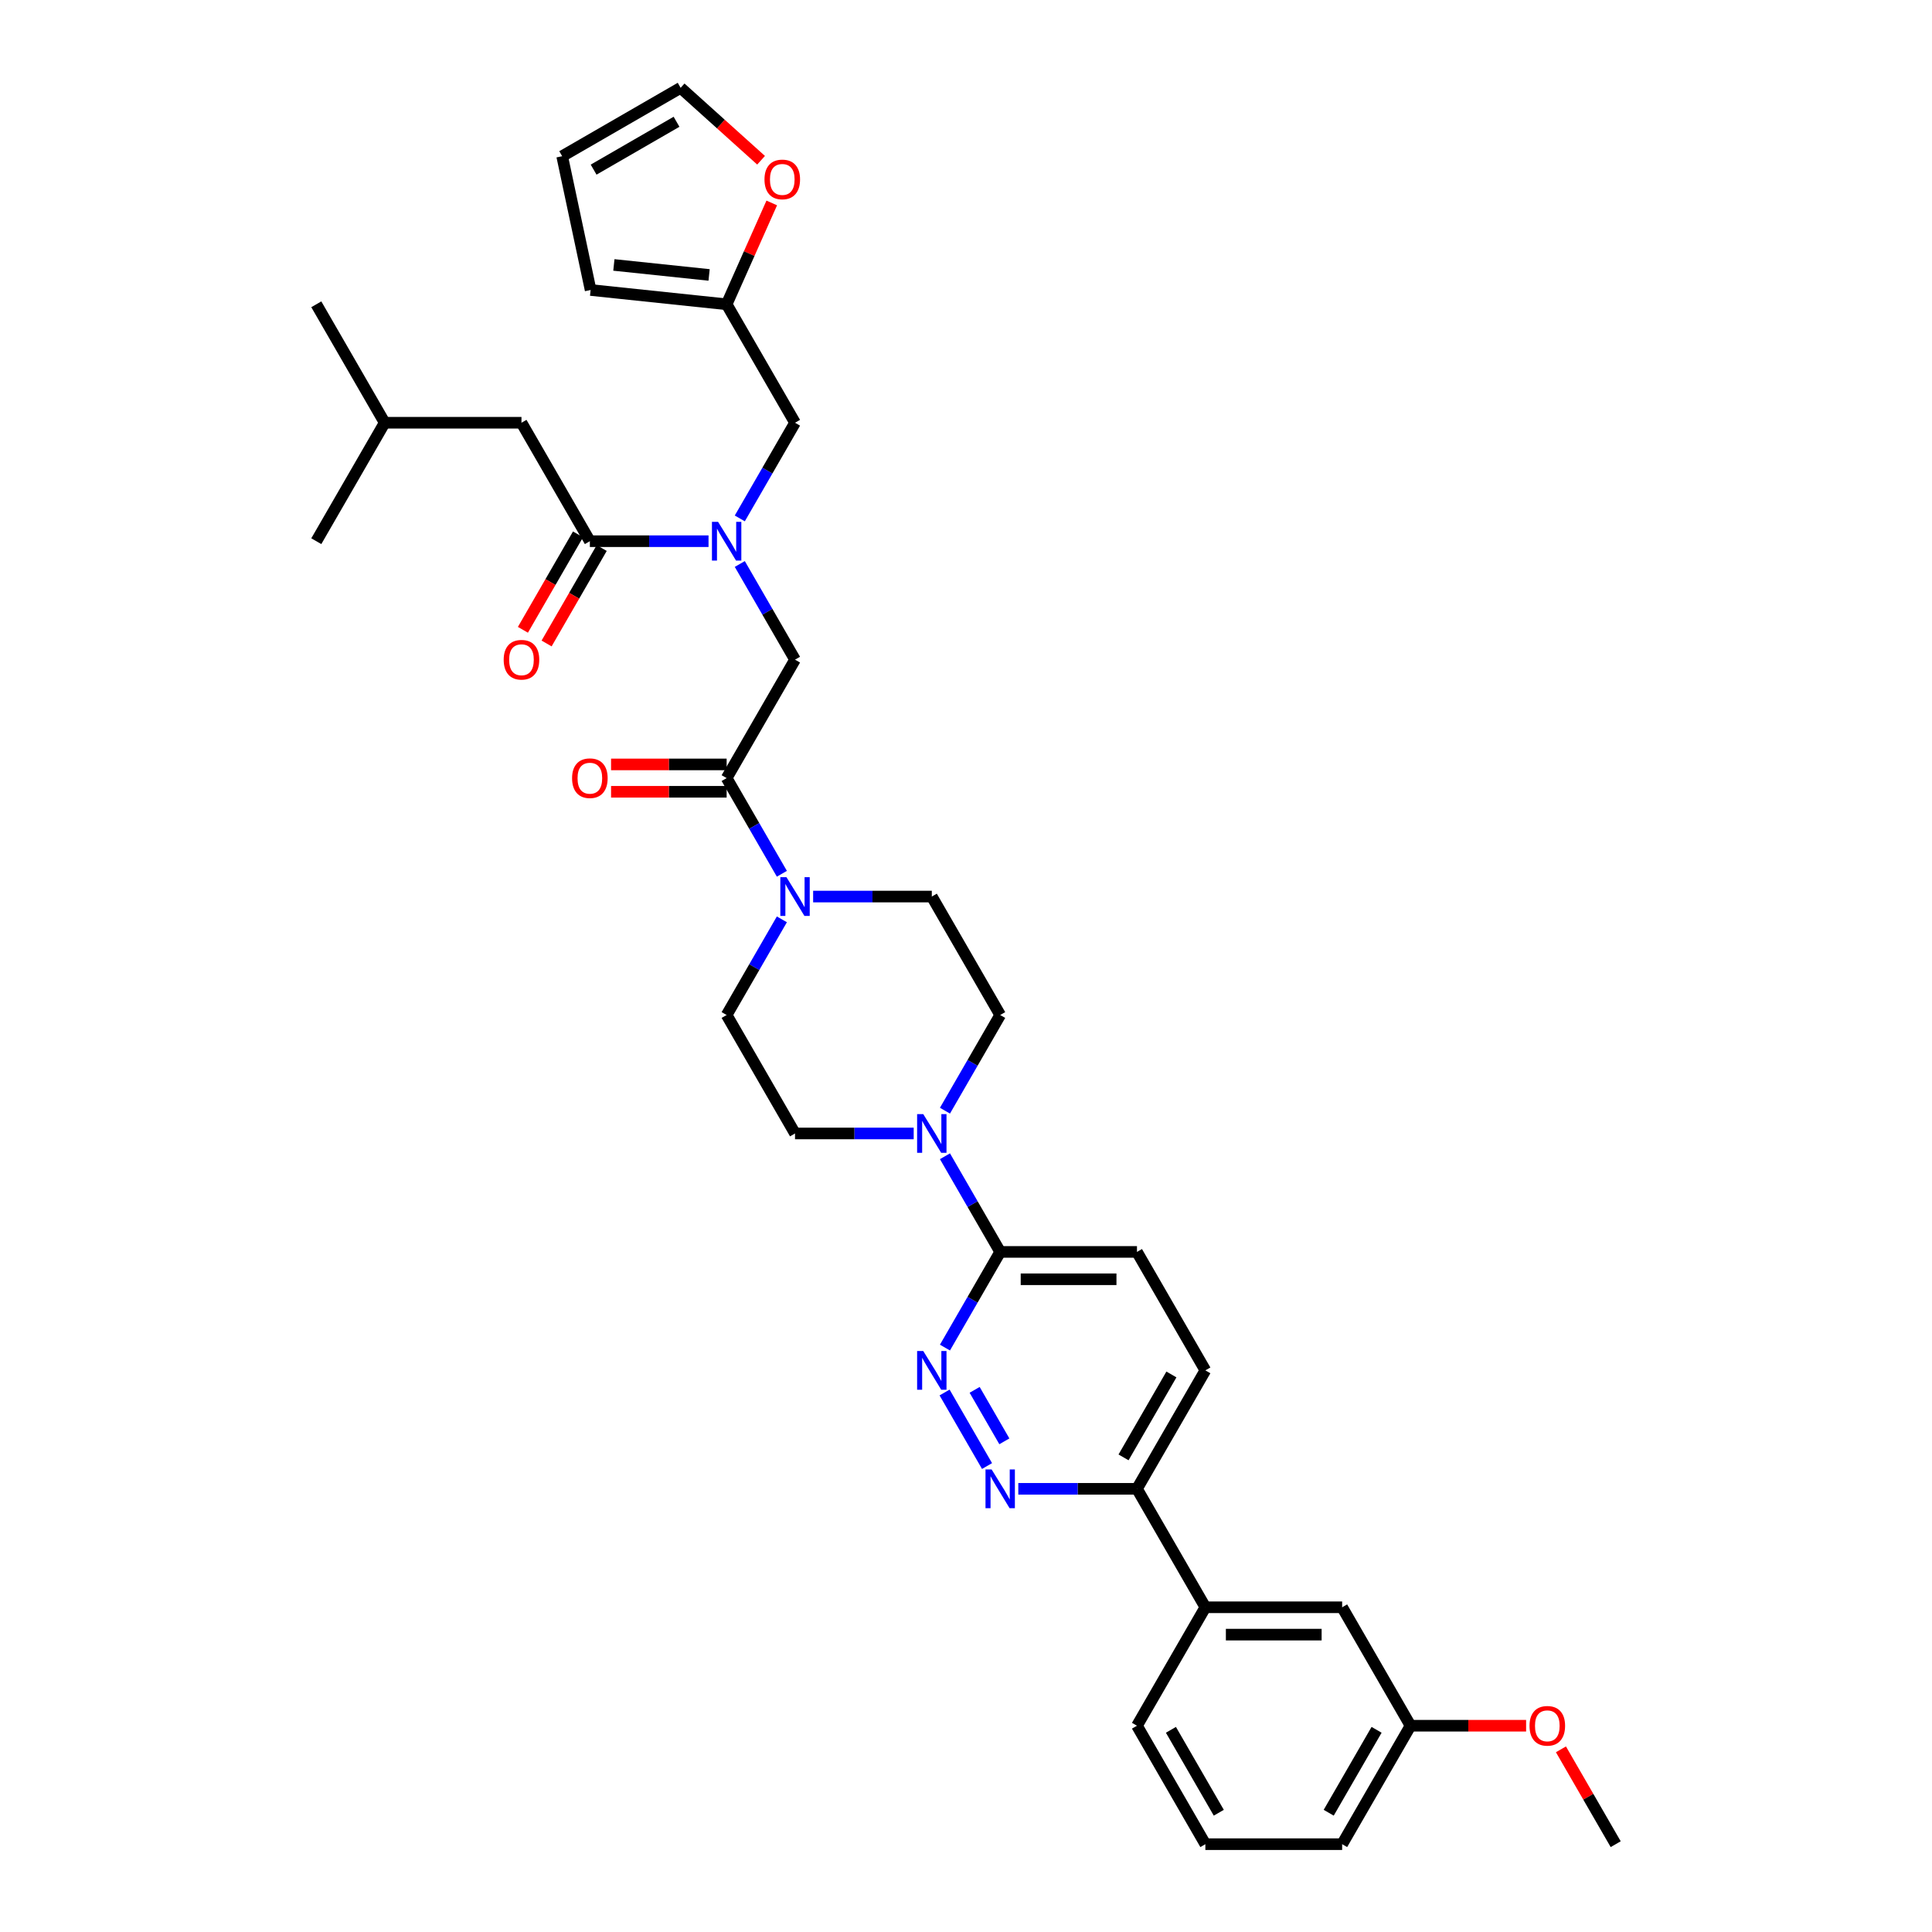 <?xml version='1.0' encoding='iso-8859-1'?>
<svg version='1.1' baseProfile='full'
              xmlns='http://www.w3.org/2000/svg'
                      xmlns:rdkit='http://www.rdkit.org/xml'
                      xmlns:xlink='http://www.w3.org/1999/xlink'
                  xml:space='preserve'
width='1000px' height='1000px' viewBox='0 0 1000 1000'>
<!-- END OF HEADER -->
<rect style='opacity:1.0;fill:#FFFFFF;stroke:none' width='1000' height='1000' x='0' y='0'> </rect>
<path class='bond-0' d='M 382.917,268.329 L 397.211,243.571' style='fill:none;fill-rule:evenodd;stroke:#0000FF;stroke-width:6px;stroke-linecap:butt;stroke-linejoin:miter;stroke-opacity:1' />
<path class='bond-0' d='M 397.211,243.571 L 411.505,218.813' style='fill:none;fill-rule:evenodd;stroke:#000000;stroke-width:6px;stroke-linecap:butt;stroke-linejoin:miter;stroke-opacity:1' />
<path class='bond-1' d='M 382.917,291.918 L 397.211,316.677' style='fill:none;fill-rule:evenodd;stroke:#0000FF;stroke-width:6px;stroke-linecap:butt;stroke-linejoin:miter;stroke-opacity:1' />
<path class='bond-1' d='M 397.211,316.677 L 411.505,341.435' style='fill:none;fill-rule:evenodd;stroke:#000000;stroke-width:6px;stroke-linecap:butt;stroke-linejoin:miter;stroke-opacity:1' />
<path class='bond-2' d='M 366.734,280.124 L 336.022,280.124' style='fill:none;fill-rule:evenodd;stroke:#0000FF;stroke-width:6px;stroke-linecap:butt;stroke-linejoin:miter;stroke-opacity:1' />
<path class='bond-2' d='M 336.022,280.124 L 305.311,280.124' style='fill:none;fill-rule:evenodd;stroke:#000000;stroke-width:6px;stroke-linecap:butt;stroke-linejoin:miter;stroke-opacity:1' />
<path class='bond-3' d='M 269.913,218.813 L 199.117,218.813' style='fill:none;fill-rule:evenodd;stroke:#000000;stroke-width:6px;stroke-linecap:butt;stroke-linejoin:miter;stroke-opacity:1' />
<path class='bond-4' d='M 269.913,218.813 L 305.311,280.124' style='fill:none;fill-rule:evenodd;stroke:#000000;stroke-width:6px;stroke-linecap:butt;stroke-linejoin:miter;stroke-opacity:1' />
<path class='bond-5' d='M 376.107,395.666 L 346.196,395.666' style='fill:none;fill-rule:evenodd;stroke:#000000;stroke-width:6px;stroke-linecap:butt;stroke-linejoin:miter;stroke-opacity:1' />
<path class='bond-5' d='M 346.196,395.666 L 316.285,395.666' style='fill:none;fill-rule:evenodd;stroke:#FF0000;stroke-width:6px;stroke-linecap:butt;stroke-linejoin:miter;stroke-opacity:1' />
<path class='bond-5' d='M 376.107,409.825 L 346.196,409.825' style='fill:none;fill-rule:evenodd;stroke:#000000;stroke-width:6px;stroke-linecap:butt;stroke-linejoin:miter;stroke-opacity:1' />
<path class='bond-5' d='M 346.196,409.825 L 316.285,409.825' style='fill:none;fill-rule:evenodd;stroke:#FF0000;stroke-width:6px;stroke-linecap:butt;stroke-linejoin:miter;stroke-opacity:1' />
<path class='bond-6' d='M 376.107,402.746 L 411.505,341.435' style='fill:none;fill-rule:evenodd;stroke:#000000;stroke-width:6px;stroke-linecap:butt;stroke-linejoin:miter;stroke-opacity:1' />
<path class='bond-7' d='M 376.107,402.746 L 390.401,427.504' style='fill:none;fill-rule:evenodd;stroke:#000000;stroke-width:6px;stroke-linecap:butt;stroke-linejoin:miter;stroke-opacity:1' />
<path class='bond-7' d='M 390.401,427.504 L 404.695,452.262' style='fill:none;fill-rule:evenodd;stroke:#0000FF;stroke-width:6px;stroke-linecap:butt;stroke-linejoin:miter;stroke-opacity:1' />
<path class='bond-8' d='M 299.18,276.584 L 284.919,301.285' style='fill:none;fill-rule:evenodd;stroke:#000000;stroke-width:6px;stroke-linecap:butt;stroke-linejoin:miter;stroke-opacity:1' />
<path class='bond-8' d='M 284.919,301.285 L 270.657,325.987' style='fill:none;fill-rule:evenodd;stroke:#FF0000;stroke-width:6px;stroke-linecap:butt;stroke-linejoin:miter;stroke-opacity:1' />
<path class='bond-8' d='M 311.442,283.663 L 297.181,308.365' style='fill:none;fill-rule:evenodd;stroke:#000000;stroke-width:6px;stroke-linecap:butt;stroke-linejoin:miter;stroke-opacity:1' />
<path class='bond-8' d='M 297.181,308.365 L 282.919,333.067' style='fill:none;fill-rule:evenodd;stroke:#FF0000;stroke-width:6px;stroke-linecap:butt;stroke-linejoin:miter;stroke-opacity:1' />
<path class='bond-9' d='M 199.117,218.813 L 163.719,157.502' style='fill:none;fill-rule:evenodd;stroke:#000000;stroke-width:6px;stroke-linecap:butt;stroke-linejoin:miter;stroke-opacity:1' />
<path class='bond-10' d='M 199.117,218.813 L 163.719,280.124' style='fill:none;fill-rule:evenodd;stroke:#000000;stroke-width:6px;stroke-linecap:butt;stroke-linejoin:miter;stroke-opacity:1' />
<path class='bond-11' d='M 393.929,82.946 L 373.11,64.2' style='fill:none;fill-rule:evenodd;stroke:#FF0000;stroke-width:6px;stroke-linecap:butt;stroke-linejoin:miter;stroke-opacity:1' />
<path class='bond-11' d='M 373.11,64.2 L 352.291,45.455' style='fill:none;fill-rule:evenodd;stroke:#000000;stroke-width:6px;stroke-linecap:butt;stroke-linejoin:miter;stroke-opacity:1' />
<path class='bond-12' d='M 399.462,105.046 L 387.785,131.274' style='fill:none;fill-rule:evenodd;stroke:#FF0000;stroke-width:6px;stroke-linecap:butt;stroke-linejoin:miter;stroke-opacity:1' />
<path class='bond-12' d='M 387.785,131.274 L 376.107,157.502' style='fill:none;fill-rule:evenodd;stroke:#000000;stroke-width:6px;stroke-linecap:butt;stroke-linejoin:miter;stroke-opacity:1' />
<path class='bond-13' d='M 352.291,45.455 L 290.98,80.853' style='fill:none;fill-rule:evenodd;stroke:#000000;stroke-width:6px;stroke-linecap:butt;stroke-linejoin:miter;stroke-opacity:1' />
<path class='bond-13' d='M 350.174,63.026 L 307.256,87.805' style='fill:none;fill-rule:evenodd;stroke:#000000;stroke-width:6px;stroke-linecap:butt;stroke-linejoin:miter;stroke-opacity:1' />
<path class='bond-14' d='M 404.695,475.852 L 390.401,500.61' style='fill:none;fill-rule:evenodd;stroke:#0000FF;stroke-width:6px;stroke-linecap:butt;stroke-linejoin:miter;stroke-opacity:1' />
<path class='bond-14' d='M 390.401,500.61 L 376.107,525.368' style='fill:none;fill-rule:evenodd;stroke:#000000;stroke-width:6px;stroke-linecap:butt;stroke-linejoin:miter;stroke-opacity:1' />
<path class='bond-15' d='M 420.878,464.057 L 451.59,464.057' style='fill:none;fill-rule:evenodd;stroke:#0000FF;stroke-width:6px;stroke-linecap:butt;stroke-linejoin:miter;stroke-opacity:1' />
<path class='bond-15' d='M 451.59,464.057 L 482.301,464.057' style='fill:none;fill-rule:evenodd;stroke:#000000;stroke-width:6px;stroke-linecap:butt;stroke-linejoin:miter;stroke-opacity:1' />
<path class='bond-16' d='M 623.893,709.301 L 588.495,770.612' style='fill:none;fill-rule:evenodd;stroke:#000000;stroke-width:6px;stroke-linecap:butt;stroke-linejoin:miter;stroke-opacity:1' />
<path class='bond-16' d='M 606.321,711.418 L 581.542,754.336' style='fill:none;fill-rule:evenodd;stroke:#000000;stroke-width:6px;stroke-linecap:butt;stroke-linejoin:miter;stroke-opacity:1' />
<path class='bond-17' d='M 623.893,709.301 L 588.495,647.99' style='fill:none;fill-rule:evenodd;stroke:#000000;stroke-width:6px;stroke-linecap:butt;stroke-linejoin:miter;stroke-opacity:1' />
<path class='bond-18' d='M 588.495,770.612 L 557.784,770.612' style='fill:none;fill-rule:evenodd;stroke:#000000;stroke-width:6px;stroke-linecap:butt;stroke-linejoin:miter;stroke-opacity:1' />
<path class='bond-18' d='M 557.784,770.612 L 527.072,770.612' style='fill:none;fill-rule:evenodd;stroke:#0000FF;stroke-width:6px;stroke-linecap:butt;stroke-linejoin:miter;stroke-opacity:1' />
<path class='bond-19' d='M 588.495,770.612 L 623.893,831.923' style='fill:none;fill-rule:evenodd;stroke:#000000;stroke-width:6px;stroke-linecap:butt;stroke-linejoin:miter;stroke-opacity:1' />
<path class='bond-20' d='M 510.889,758.818 L 488.914,720.755' style='fill:none;fill-rule:evenodd;stroke:#0000FF;stroke-width:6px;stroke-linecap:butt;stroke-linejoin:miter;stroke-opacity:1' />
<path class='bond-20' d='M 519.855,746.029 L 504.473,719.385' style='fill:none;fill-rule:evenodd;stroke:#0000FF;stroke-width:6px;stroke-linecap:butt;stroke-linejoin:miter;stroke-opacity:1' />
<path class='bond-21' d='M 489.111,697.507 L 503.405,672.748' style='fill:none;fill-rule:evenodd;stroke:#0000FF;stroke-width:6px;stroke-linecap:butt;stroke-linejoin:miter;stroke-opacity:1' />
<path class='bond-21' d='M 503.405,672.748 L 517.699,647.99' style='fill:none;fill-rule:evenodd;stroke:#000000;stroke-width:6px;stroke-linecap:butt;stroke-linejoin:miter;stroke-opacity:1' />
<path class='bond-22' d='M 517.699,647.99 L 588.495,647.99' style='fill:none;fill-rule:evenodd;stroke:#000000;stroke-width:6px;stroke-linecap:butt;stroke-linejoin:miter;stroke-opacity:1' />
<path class='bond-22' d='M 528.318,662.149 L 577.876,662.149' style='fill:none;fill-rule:evenodd;stroke:#000000;stroke-width:6px;stroke-linecap:butt;stroke-linejoin:miter;stroke-opacity:1' />
<path class='bond-23' d='M 517.699,647.99 L 503.405,623.232' style='fill:none;fill-rule:evenodd;stroke:#000000;stroke-width:6px;stroke-linecap:butt;stroke-linejoin:miter;stroke-opacity:1' />
<path class='bond-23' d='M 503.405,623.232 L 489.111,598.474' style='fill:none;fill-rule:evenodd;stroke:#0000FF;stroke-width:6px;stroke-linecap:butt;stroke-linejoin:miter;stroke-opacity:1' />
<path class='bond-24' d='M 489.111,574.884 L 503.405,550.126' style='fill:none;fill-rule:evenodd;stroke:#0000FF;stroke-width:6px;stroke-linecap:butt;stroke-linejoin:miter;stroke-opacity:1' />
<path class='bond-24' d='M 503.405,550.126 L 517.699,525.368' style='fill:none;fill-rule:evenodd;stroke:#000000;stroke-width:6px;stroke-linecap:butt;stroke-linejoin:miter;stroke-opacity:1' />
<path class='bond-25' d='M 472.928,586.679 L 442.216,586.679' style='fill:none;fill-rule:evenodd;stroke:#0000FF;stroke-width:6px;stroke-linecap:butt;stroke-linejoin:miter;stroke-opacity:1' />
<path class='bond-25' d='M 442.216,586.679 L 411.505,586.679' style='fill:none;fill-rule:evenodd;stroke:#000000;stroke-width:6px;stroke-linecap:butt;stroke-linejoin:miter;stroke-opacity:1' />
<path class='bond-26' d='M 376.107,525.368 L 411.505,586.679' style='fill:none;fill-rule:evenodd;stroke:#000000;stroke-width:6px;stroke-linecap:butt;stroke-linejoin:miter;stroke-opacity:1' />
<path class='bond-27' d='M 730.087,893.234 L 694.689,954.545' style='fill:none;fill-rule:evenodd;stroke:#000000;stroke-width:6px;stroke-linecap:butt;stroke-linejoin:miter;stroke-opacity:1' />
<path class='bond-27' d='M 712.515,895.351 L 687.736,938.269' style='fill:none;fill-rule:evenodd;stroke:#000000;stroke-width:6px;stroke-linecap:butt;stroke-linejoin:miter;stroke-opacity:1' />
<path class='bond-28' d='M 730.087,893.234 L 694.689,831.923' style='fill:none;fill-rule:evenodd;stroke:#000000;stroke-width:6px;stroke-linecap:butt;stroke-linejoin:miter;stroke-opacity:1' />
<path class='bond-29' d='M 730.087,893.234 L 759.998,893.234' style='fill:none;fill-rule:evenodd;stroke:#000000;stroke-width:6px;stroke-linecap:butt;stroke-linejoin:miter;stroke-opacity:1' />
<path class='bond-29' d='M 759.998,893.234 L 789.909,893.234' style='fill:none;fill-rule:evenodd;stroke:#FF0000;stroke-width:6px;stroke-linecap:butt;stroke-linejoin:miter;stroke-opacity:1' />
<path class='bond-30' d='M 694.689,954.545 L 623.893,954.545' style='fill:none;fill-rule:evenodd;stroke:#000000;stroke-width:6px;stroke-linecap:butt;stroke-linejoin:miter;stroke-opacity:1' />
<path class='bond-31' d='M 623.893,954.545 L 588.495,893.234' style='fill:none;fill-rule:evenodd;stroke:#000000;stroke-width:6px;stroke-linecap:butt;stroke-linejoin:miter;stroke-opacity:1' />
<path class='bond-31' d='M 630.845,938.269 L 606.067,895.351' style='fill:none;fill-rule:evenodd;stroke:#000000;stroke-width:6px;stroke-linecap:butt;stroke-linejoin:miter;stroke-opacity:1' />
<path class='bond-32' d='M 588.495,893.234 L 623.893,831.923' style='fill:none;fill-rule:evenodd;stroke:#000000;stroke-width:6px;stroke-linecap:butt;stroke-linejoin:miter;stroke-opacity:1' />
<path class='bond-33' d='M 623.893,831.923 L 694.689,831.923' style='fill:none;fill-rule:evenodd;stroke:#000000;stroke-width:6px;stroke-linecap:butt;stroke-linejoin:miter;stroke-opacity:1' />
<path class='bond-33' d='M 634.512,846.083 L 684.069,846.083' style='fill:none;fill-rule:evenodd;stroke:#000000;stroke-width:6px;stroke-linecap:butt;stroke-linejoin:miter;stroke-opacity:1' />
<path class='bond-34' d='M 807.938,905.454 L 822.109,930' style='fill:none;fill-rule:evenodd;stroke:#FF0000;stroke-width:6px;stroke-linecap:butt;stroke-linejoin:miter;stroke-opacity:1' />
<path class='bond-34' d='M 822.109,930 L 836.281,954.545' style='fill:none;fill-rule:evenodd;stroke:#000000;stroke-width:6px;stroke-linecap:butt;stroke-linejoin:miter;stroke-opacity:1' />
<path class='bond-35' d='M 517.699,525.368 L 482.301,464.057' style='fill:none;fill-rule:evenodd;stroke:#000000;stroke-width:6px;stroke-linecap:butt;stroke-linejoin:miter;stroke-opacity:1' />
<path class='bond-36' d='M 290.98,80.853 L 305.699,150.101' style='fill:none;fill-rule:evenodd;stroke:#000000;stroke-width:6px;stroke-linecap:butt;stroke-linejoin:miter;stroke-opacity:1' />
<path class='bond-37' d='M 305.699,150.101 L 376.107,157.502' style='fill:none;fill-rule:evenodd;stroke:#000000;stroke-width:6px;stroke-linecap:butt;stroke-linejoin:miter;stroke-opacity:1' />
<path class='bond-37' d='M 317.74,137.13 L 367.026,142.31' style='fill:none;fill-rule:evenodd;stroke:#000000;stroke-width:6px;stroke-linecap:butt;stroke-linejoin:miter;stroke-opacity:1' />
<path class='bond-38' d='M 376.107,157.502 L 411.505,218.813' style='fill:none;fill-rule:evenodd;stroke:#000000;stroke-width:6px;stroke-linecap:butt;stroke-linejoin:miter;stroke-opacity:1' />
<path  class='atom-0' d='M 371.675 270.099
L 378.245 280.718
Q 378.896 281.766, 379.944 283.663
Q 380.992 285.561, 381.049 285.674
L 381.049 270.099
L 383.711 270.099
L 383.711 290.148
L 380.964 290.148
L 373.912 278.538
Q 373.091 277.179, 372.213 275.621
Q 371.364 274.064, 371.109 273.582
L 371.109 290.148
L 368.504 290.148
L 368.504 270.099
L 371.675 270.099
' fill='#0000FF'/>
<path  class='atom-3' d='M 296.108 402.802
Q 296.108 397.988, 298.486 395.298
Q 300.865 392.608, 305.311 392.608
Q 309.757 392.608, 312.136 395.298
Q 314.515 397.988, 314.515 402.802
Q 314.515 407.673, 312.108 410.448
Q 309.701 413.195, 305.311 413.195
Q 300.894 413.195, 298.486 410.448
Q 296.108 407.702, 296.108 402.802
M 305.311 410.93
Q 308.37 410.93, 310.012 408.891
Q 311.683 406.824, 311.683 402.802
Q 311.683 398.866, 310.012 396.884
Q 308.37 394.873, 305.311 394.873
Q 302.253 394.873, 300.582 396.856
Q 298.94 398.838, 298.94 402.802
Q 298.94 406.852, 300.582 408.891
Q 302.253 410.93, 305.311 410.93
' fill='#FF0000'/>
<path  class='atom-6' d='M 260.71 341.491
Q 260.71 336.677, 263.089 333.987
Q 265.467 331.297, 269.913 331.297
Q 274.359 331.297, 276.738 333.987
Q 279.117 336.677, 279.117 341.491
Q 279.117 346.362, 276.71 349.137
Q 274.303 351.884, 269.913 351.884
Q 265.496 351.884, 263.089 349.137
Q 260.71 346.39, 260.71 341.491
M 269.913 349.619
Q 272.972 349.619, 274.614 347.58
Q 276.285 345.513, 276.285 341.491
Q 276.285 337.555, 274.614 335.573
Q 272.972 333.562, 269.913 333.562
Q 266.855 333.562, 265.184 335.545
Q 263.542 337.527, 263.542 341.491
Q 263.542 345.541, 265.184 347.58
Q 266.855 349.619, 269.913 349.619
' fill='#FF0000'/>
<path  class='atom-9' d='M 395.699 92.883
Q 395.699 88.069, 398.078 85.379
Q 400.456 82.688, 404.902 82.688
Q 409.348 82.688, 411.727 85.379
Q 414.106 88.069, 414.106 92.883
Q 414.106 97.754, 411.699 100.529
Q 409.292 103.276, 404.902 103.276
Q 400.485 103.276, 398.078 100.529
Q 395.699 97.782, 395.699 92.883
M 404.902 101.01
Q 407.961 101.01, 409.603 98.971
Q 411.274 96.904, 411.274 92.883
Q 411.274 88.947, 409.603 86.964
Q 407.961 84.954, 404.902 84.954
Q 401.844 84.954, 400.173 86.936
Q 398.531 88.918, 398.531 92.883
Q 398.531 96.932, 400.173 98.971
Q 401.844 101.01, 404.902 101.01
' fill='#FF0000'/>
<path  class='atom-11' d='M 407.073 454.032
L 413.643 464.652
Q 414.294 465.699, 415.342 467.597
Q 416.39 469.494, 416.447 469.607
L 416.447 454.032
L 419.109 454.032
L 419.109 474.082
L 416.362 474.082
L 409.31 462.471
Q 408.489 461.112, 407.611 459.554
Q 406.762 457.997, 406.507 457.515
L 406.507 474.082
L 403.902 474.082
L 403.902 454.032
L 407.073 454.032
' fill='#0000FF'/>
<path  class='atom-14' d='M 513.267 760.588
L 519.837 771.207
Q 520.488 772.255, 521.536 774.152
Q 522.584 776.049, 522.641 776.163
L 522.641 760.588
L 525.302 760.588
L 525.302 780.637
L 522.556 780.637
L 515.504 769.026
Q 514.683 767.667, 513.805 766.11
Q 512.956 764.552, 512.701 764.071
L 512.701 780.637
L 510.095 780.637
L 510.095 760.588
L 513.267 760.588
' fill='#0000FF'/>
<path  class='atom-15' d='M 477.869 699.276
L 484.439 709.896
Q 485.09 710.944, 486.138 712.841
Q 487.186 714.738, 487.243 714.852
L 487.243 699.276
L 489.905 699.276
L 489.905 719.326
L 487.158 719.326
L 480.106 707.715
Q 479.285 706.356, 478.407 704.799
Q 477.558 703.241, 477.303 702.76
L 477.303 719.326
L 474.698 719.326
L 474.698 699.276
L 477.869 699.276
' fill='#0000FF'/>
<path  class='atom-18' d='M 477.869 576.654
L 484.439 587.274
Q 485.09 588.322, 486.138 590.219
Q 487.186 592.116, 487.243 592.229
L 487.243 576.654
L 489.905 576.654
L 489.905 596.704
L 487.158 596.704
L 480.106 585.093
Q 479.285 583.734, 478.407 582.176
Q 477.558 580.619, 477.303 580.137
L 477.303 596.704
L 474.698 596.704
L 474.698 576.654
L 477.869 576.654
' fill='#0000FF'/>
<path  class='atom-27' d='M 791.679 893.291
Q 791.679 888.477, 794.058 885.787
Q 796.437 883.096, 800.883 883.096
Q 805.329 883.096, 807.707 885.787
Q 810.086 888.477, 810.086 893.291
Q 810.086 898.162, 807.679 900.937
Q 805.272 903.684, 800.883 903.684
Q 796.465 903.684, 794.058 900.937
Q 791.679 898.19, 791.679 893.291
M 800.883 901.418
Q 803.941 901.418, 805.584 899.379
Q 807.254 897.312, 807.254 893.291
Q 807.254 889.355, 805.584 887.372
Q 803.941 885.362, 800.883 885.362
Q 797.824 885.362, 796.154 887.344
Q 794.511 889.326, 794.511 893.291
Q 794.511 897.341, 796.154 899.379
Q 797.824 901.418, 800.883 901.418
' fill='#FF0000'/>
</svg>
